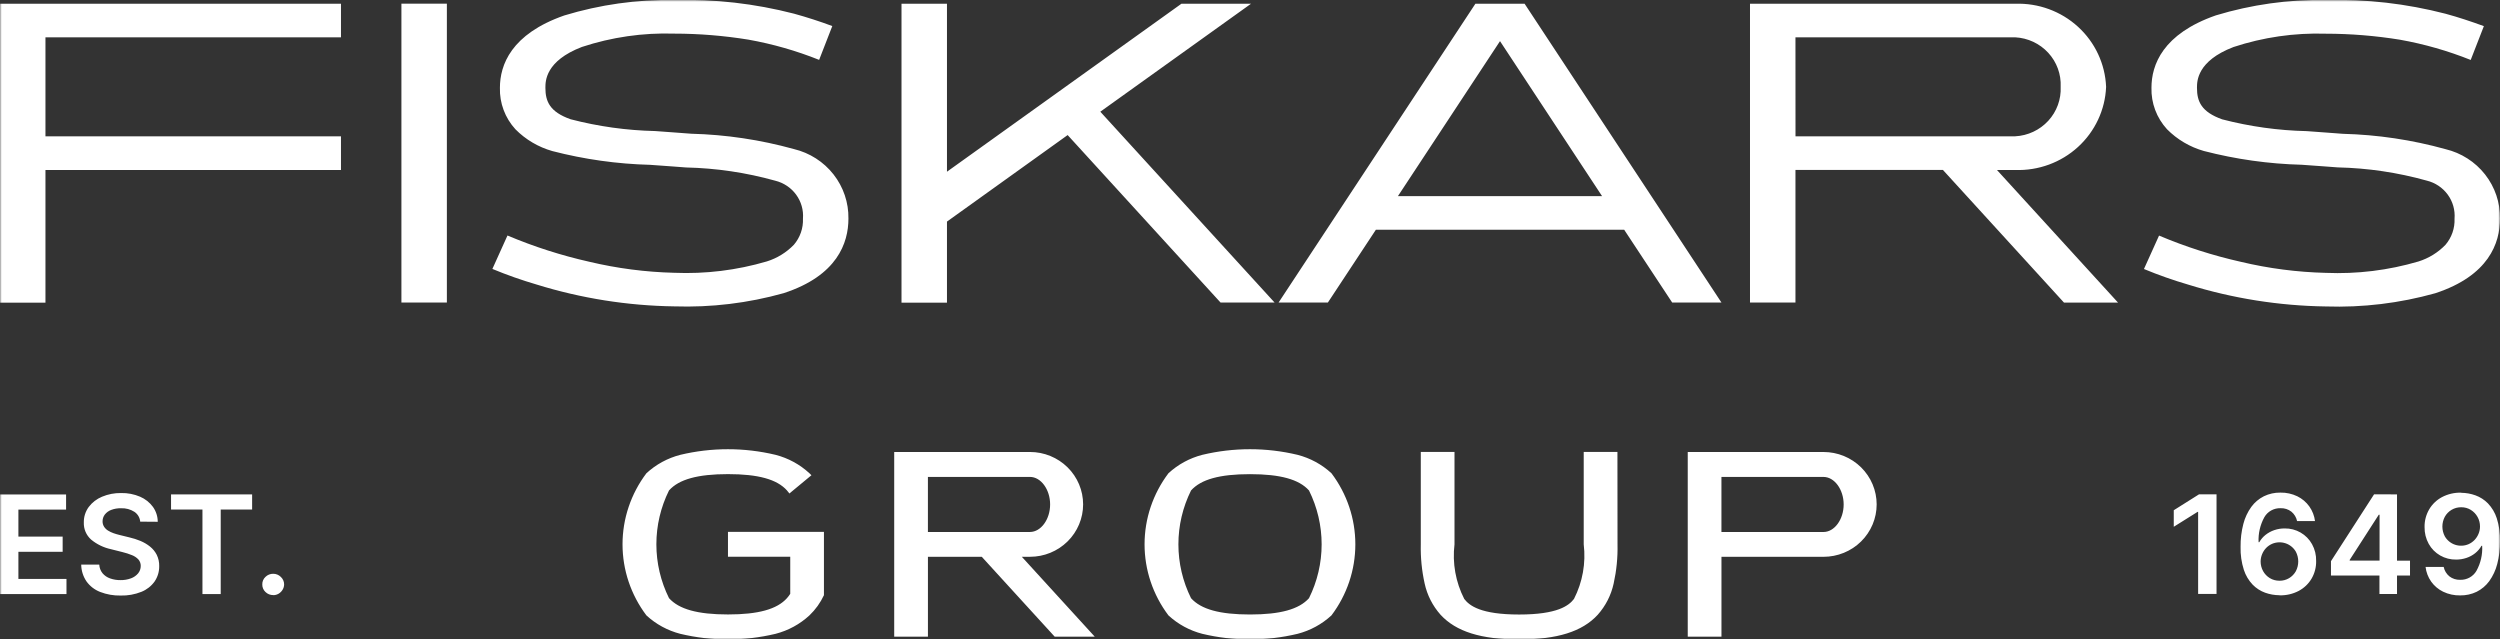 <?xml version="1.0" encoding="utf-8"?>
<svg xmlns="http://www.w3.org/2000/svg" width="692" height="177" viewBox="0 0 692 177" fill="none">
<rect x="0" y="0" width="692" height="177" fill="#333333" stroke="none"/>
<g clip-path="url(#clip0_10_1133)">
<mask id="mask0_10_1133" style="mask-type:luminance" maskUnits="userSpaceOnUse" x="0" y="0" width="692" height="177">
<path d="M0 0H692V177H0V0Z" fill="white"/>
</mask>
<g mask="url(#mask0_10_1133)">
<path d="M681.265 136.408C682.608 136.417 683.939 136.655 685.2 137.11C686.506 137.585 687.687 138.344 688.655 139.33C689.771 140.501 690.606 141.903 691.1 143.434C691.756 145.493 692.062 147.645 692.006 149.802C692.033 151.943 691.772 154.077 691.227 156.149C690.791 157.842 690.043 159.442 689.02 160.868C688.117 162.104 686.929 163.109 685.553 163.801C684.13 164.488 682.562 164.833 680.978 164.808C679.345 164.84 677.727 164.49 676.259 163.785C674.935 163.14 673.796 162.178 672.947 160.987C672.097 159.78 671.564 158.382 671.396 156.922H676.408C676.618 157.941 677.173 158.86 677.981 159.529C678.834 160.191 679.898 160.532 680.983 160.492C681.893 160.519 682.792 160.301 683.586 159.862C684.379 159.423 685.037 158.779 685.487 157.999C686.652 155.882 687.199 153.487 687.066 151.081H686.872C686.428 151.865 685.836 152.558 685.128 153.122C684.405 153.697 683.585 154.141 682.705 154.434C681.783 154.743 680.815 154.897 679.841 154.891C678.296 154.916 676.773 154.523 675.439 153.756C674.104 152.988 673.007 151.875 672.268 150.537C671.486 149.115 671.091 147.517 671.12 145.9C671.087 144.184 671.526 142.491 672.39 141.001C673.233 139.567 674.461 138.39 675.939 137.6C677.577 136.743 679.411 136.319 681.265 136.37M681.265 140.408C680.324 140.396 679.399 140.642 678.593 141.121C677.808 141.589 677.163 142.254 676.722 143.048C676.281 143.882 676.05 144.809 676.05 145.75C676.05 146.691 676.281 147.618 676.722 148.453C677.35 149.554 678.37 150.386 679.584 150.789C680.799 151.191 682.121 151.134 683.296 150.63C683.919 150.351 684.481 149.955 684.952 149.465C685.423 148.969 685.797 148.391 686.056 147.761C686.327 147.12 686.465 146.432 686.464 145.737C686.472 144.81 686.238 143.897 685.785 143.086C685.344 142.294 684.706 141.625 683.931 141.143C683.127 140.648 682.195 140.393 681.248 140.408M658.685 136.827H657.145L645.212 155.332V159.305H658.63V164.422H663.492V159.305H667.091V155.196H663.492V136.848L658.685 136.827ZM650.406 154.962L658.442 142.482H658.663V155.174H650.384L650.406 154.962ZM630.933 164.759C629.591 164.75 628.26 164.514 626.998 164.063C625.69 163.591 624.509 162.831 623.543 161.842C622.428 160.668 621.593 159.265 621.098 157.733C620.441 155.676 620.136 153.526 620.193 151.37C620.163 149.229 620.421 147.093 620.96 145.018C621.393 143.324 622.142 141.724 623.168 140.299C624.074 139.06 625.268 138.052 626.65 137.36C628.07 136.675 629.634 136.33 631.215 136.353C632.843 136.322 634.455 136.675 635.917 137.382C637.242 138.033 638.38 139 639.229 140.196C640.078 141.398 640.616 142.786 640.797 144.24H635.835C635.625 143.22 635.07 142.301 634.262 141.633C633.41 140.971 632.348 140.63 631.265 140.669C630.354 140.64 629.453 140.858 628.659 141.299C627.866 141.741 627.211 142.389 626.766 143.173C625.606 145.289 625.057 147.678 625.177 150.08H625.37C625.812 149.296 626.404 148.605 627.114 148.044C627.84 147.474 628.659 147.03 629.537 146.733C630.459 146.421 631.427 146.265 632.402 146.27C633.946 146.246 635.467 146.639 636.801 147.406C638.135 148.174 639.23 149.287 639.969 150.624C640.755 152.044 641.147 153.644 641.106 155.261C641.147 156.977 640.712 158.671 639.847 160.16C639.001 161.596 637.769 162.773 636.287 163.562C634.653 164.416 632.821 164.838 630.972 164.786M630.944 160.748C631.887 160.762 632.814 160.515 633.621 160.035C634.405 159.565 635.05 158.901 635.492 158.108C635.928 157.273 636.155 156.348 636.155 155.408C636.155 154.469 635.928 153.544 635.492 152.709C634.861 151.611 633.841 150.782 632.628 150.38C631.415 149.978 630.094 150.032 628.919 150.532C628.296 150.804 627.734 151.194 627.263 151.68C626.791 152.173 626.417 152.749 626.159 153.378C625.888 154.03 625.745 154.726 625.74 155.43C625.741 156.356 625.976 157.267 626.424 158.081C626.861 158.875 627.5 159.542 628.279 160.019C629.083 160.506 630.012 160.757 630.956 160.742M608.685 136.832L601.697 141.235V145.813L608.276 141.693H608.442V164.405H613.536V136.832H608.685ZM75.616 164.743C76.14 164.747 76.655 164.609 77.106 164.346C77.56 164.079 77.94 163.705 78.21 163.257C78.491 162.806 78.641 162.289 78.646 161.76C78.646 161.371 78.565 160.986 78.407 160.629C78.249 160.272 78.019 159.951 77.73 159.687C77.455 159.41 77.127 159.191 76.765 159.043C76.402 158.894 76.014 158.819 75.621 158.821C75.224 158.816 74.829 158.89 74.461 159.039C74.093 159.187 73.759 159.408 73.48 159.687C73.192 159.951 72.965 160.272 72.814 160.63C72.662 160.987 72.59 161.373 72.602 161.76C72.59 162.152 72.662 162.541 72.813 162.903C72.964 163.265 73.192 163.592 73.48 163.861C73.76 164.139 74.094 164.359 74.462 164.506C74.83 164.654 75.224 164.727 75.621 164.721M47.345 136.848V141.039H56.038V164.444H61.094V141.039H69.787V136.848H47.345ZM43.664 144.43C43.661 142.953 43.197 141.512 42.334 140.305C41.427 139.071 40.202 138.099 38.785 137.491C37.128 136.782 35.336 136.435 33.53 136.473C31.715 136.443 29.913 136.79 28.243 137.491C26.777 138.097 25.504 139.08 24.556 140.337C23.649 141.578 23.175 143.075 23.203 144.604C23.166 145.492 23.326 146.378 23.673 147.198C24.02 148.018 24.546 148.753 25.213 149.351C26.797 150.662 28.679 151.575 30.699 152.012L33.9 152.818C34.803 153.035 35.686 153.32 36.544 153.672C37.215 153.934 37.818 154.339 38.31 154.859C38.74 155.356 38.97 155.991 38.956 156.644C38.962 157.396 38.704 158.126 38.227 158.712C37.704 159.332 37.024 159.805 36.257 160.084C35.324 160.427 34.333 160.593 33.337 160.574C32.358 160.587 31.384 160.427 30.462 160.1C29.65 159.819 28.931 159.326 28.381 158.674C27.832 157.989 27.516 157.151 27.476 156.279H22.48C22.498 157.94 23.006 159.559 23.943 160.938C24.886 162.246 26.194 163.255 27.707 163.845C29.518 164.548 31.452 164.889 33.398 164.846C35.37 164.898 37.332 164.546 39.16 163.812C40.628 163.22 41.892 162.224 42.803 160.944C43.656 159.684 44.097 158.197 44.067 156.682C44.093 155.604 43.858 154.535 43.383 153.563C42.932 152.684 42.298 151.909 41.522 151.288C40.718 150.647 39.826 150.122 38.873 149.726C37.881 149.312 36.854 148.985 35.804 148.746L33.166 148.099C32.586 147.961 32.013 147.794 31.45 147.598C30.906 147.412 30.386 147.165 29.899 146.863C29.452 146.587 29.075 146.215 28.795 145.775C28.516 145.325 28.376 144.805 28.392 144.278C28.391 143.613 28.607 142.966 29.01 142.433C29.462 141.857 30.065 141.415 30.754 141.154C31.633 140.818 32.572 140.659 33.514 140.686C34.817 140.629 36.105 140.973 37.201 141.671C37.657 141.978 38.039 142.382 38.318 142.852C38.596 143.323 38.765 143.849 38.812 144.392L43.664 144.43ZM0 136.865V164.438H18.402V160.253H5.094V152.731H17.342V148.54H5.094V141.056H18.291V136.87L0 136.865Z" fill="white"/>
<path d="M504.749 154.124C506.681 154.124 508.593 153.749 510.378 153.02C512.162 152.291 513.784 151.223 515.15 149.876C516.516 148.529 517.599 146.93 518.338 145.17C519.078 143.41 519.458 141.524 519.458 139.619C519.458 137.714 519.078 135.828 518.338 134.068C517.599 132.308 516.516 130.709 515.15 129.362C513.784 128.015 512.162 126.947 510.378 126.218C508.593 125.489 506.681 125.114 504.749 125.114H467.167V176.233H476.501V154.124H504.749ZM476.495 132.015H504.749C507.768 132.015 510.324 135.499 510.324 139.635C510.324 143.772 507.774 147.255 504.749 147.255H476.495V132.015ZM447.728 150.673C447.81 154.322 447.451 157.967 446.657 161.532C445.957 164.739 444.437 167.716 442.242 170.18C437.959 174.834 431.054 177 420.501 177C409.948 177 403.043 174.823 398.76 170.18C396.564 167.716 395.044 164.739 394.344 161.532C393.551 157.967 393.192 154.322 393.274 150.673V125.092H402.607V150.673C401.981 155.861 402.917 161.116 405.3 165.783C406.724 167.639 409.843 170.099 420.49 170.099C431.137 170.099 434.261 167.633 435.679 165.783C438.063 161.116 438.999 155.861 438.373 150.673V125.092H447.706L447.728 150.673ZM368.552 131.003C365.905 128.557 362.679 126.802 359.169 125.898C350.506 123.825 341.466 123.825 332.803 125.898C329.293 126.802 326.068 128.557 323.42 131.003C319.131 136.688 316.814 143.585 316.814 150.671C316.814 157.756 319.131 164.653 323.42 170.338C326.068 172.784 329.293 174.538 332.803 175.443C341.466 177.515 350.506 177.515 359.169 175.443C362.679 174.538 365.904 172.784 368.552 170.338C372.842 164.653 375.159 157.756 375.159 150.671C375.159 143.585 372.842 136.688 368.552 131.003ZM362.332 165.576C359.572 168.656 354.384 170.093 346.006 170.093C337.627 170.093 332.433 168.656 329.679 165.576C327.377 160.935 326.181 155.837 326.181 150.671C326.181 145.504 327.377 140.406 329.679 135.765C332.439 132.679 337.627 131.248 346.006 131.248C354.384 131.248 359.578 132.685 362.332 135.765C364.634 140.406 365.83 145.504 365.83 150.671C365.83 155.837 364.634 160.935 362.332 165.576ZM291.938 176.227H303.026L282.842 154.119H285.099C289 154.119 292.741 152.59 295.5 149.87C298.258 147.15 299.808 143.46 299.808 139.613C299.808 135.767 298.258 132.077 295.5 129.357C292.741 126.637 289 125.108 285.099 125.108H247.517V176.227H256.851V154.119H271.753L291.938 176.227ZM256.845 132.01H285.099C288.118 132.01 290.674 135.493 290.674 139.63C290.674 143.766 288.124 147.25 285.099 147.25H256.845V132.01ZM228.067 147.223V164.748C227.091 166.84 225.73 168.735 224.054 170.338C221.407 172.784 218.181 174.538 214.671 175.443C206.008 177.515 196.968 177.515 188.305 175.443C184.795 174.538 181.57 172.784 178.922 170.338C174.633 164.653 172.316 157.756 172.316 150.671C172.316 143.585 174.633 136.688 178.922 131.003C181.57 128.557 184.795 126.802 188.305 125.898C196.968 123.826 206.008 123.826 214.671 125.898C218.181 126.802 221.407 128.557 224.054 131.003L224.606 131.547L218.502 136.598C218.296 136.305 218.073 136.023 217.834 135.755C215.074 132.674 209.886 131.237 201.508 131.237C193.129 131.237 187.935 132.674 185.181 135.755C182.88 140.395 181.683 145.493 181.683 150.66C181.683 155.826 182.88 160.924 185.181 165.565C187.941 168.645 193.129 170.082 201.508 170.082C209.886 170.082 215.08 168.645 217.834 165.565C218.167 165.191 218.469 164.793 218.739 164.373V154.113H201.502V147.223H228.067Z" fill="white"/>
<path d="M643.772 -0.006C654.95 -0.281 666.112 1.002 676.927 3.804C680.542 4.784 684.102 5.981 687.535 7.233L683.892 16.595C677.58 14.067 671.019 12.19 664.315 10.994C657.524 9.891 650.654 9.334 643.772 9.328C635.101 9.055 626.45 10.305 618.222 13.019C608.122 16.899 608.122 22.489 608.122 24.323C608.122 28.062 609.308 30.969 615.093 33.032C622.74 35.025 630.598 36.121 638.506 36.297C640.338 36.428 642.232 36.564 644.147 36.711L648.507 37.038C658.117 37.287 667.657 38.713 676.91 41.283C681.266 42.327 685.133 44.801 687.875 48.298C690.617 51.796 692.072 56.109 692 60.529C692 67.278 688.893 76.313 674.084 81.168C664.233 83.931 654.007 85.165 643.772 84.826C630.847 84.641 618.018 82.604 605.688 78.779C601.53 77.562 597.443 76.121 593.446 74.462L597.624 65.21C604.93 68.297 612.504 70.727 620.253 72.47C627.961 74.307 635.845 75.332 643.772 75.529C652.437 75.892 661.103 74.829 669.415 72.383C672.268 71.491 674.846 69.901 676.91 67.762C678.629 65.745 679.522 63.167 679.416 60.534C679.609 58.161 678.94 55.798 677.529 53.866C676.117 51.935 674.055 50.561 671.711 49.992C663.686 47.75 655.405 46.521 647.067 46.334L643.38 46.056C641.288 45.893 639.168 45.746 637.115 45.605C627.969 45.367 618.881 44.088 610.031 41.795C606.158 40.692 602.641 38.616 599.826 35.77C596.948 32.627 595.408 28.512 595.526 24.28C595.526 17.982 598.617 9.394 613.349 4.256C623.2 1.269 633.467 -0.169 643.772 -0.006ZM537.799 47.036H496.983V83.742H484.399V1.039H557.807C564.233 0.815 570.488 3.11 575.203 7.421C579.919 11.732 582.711 17.71 582.97 24.046C582.711 30.382 579.919 36.359 575.203 40.67C570.488 44.982 564.233 47.276 557.807 47.053H552.757L586.27 83.759H571.313L537.799 47.036ZM496.994 37.729H557.807C561.313 37.546 564.604 36.003 566.962 33.436C569.319 30.87 570.552 27.488 570.391 24.029C570.552 20.57 569.319 17.189 566.962 14.622C564.604 12.056 561.313 10.513 557.807 10.33H496.983L496.994 37.729ZM476.495 83.737H462.857L449.577 63.599H380.838L367.559 83.737H353.915L408.386 1.039H422.013L476.495 83.737ZM443.451 54.286L415.202 11.386L386.948 54.286H443.451ZM304.566 30.92L346.276 1.039H327.013L262.122 47.531V1.039H249.537V83.77H262.122V61.334L295.525 37.386L337.848 83.742H352.805L304.566 30.92ZM156.199 4.277C141.468 9.415 138.377 18.004 138.377 24.302C138.258 28.534 139.798 32.649 142.676 35.791C145.493 38.639 149.012 40.715 152.887 41.816C161.736 44.11 170.824 45.389 179.971 45.626C182.024 45.768 184.144 45.915 186.236 46.078L189.922 46.356C198.261 46.543 206.542 47.772 214.567 50.013C216.901 50.584 218.954 51.952 220.363 53.874C221.771 55.796 222.444 58.148 222.261 60.513C222.367 63.145 221.474 65.723 219.755 67.74C217.691 69.879 215.113 71.469 212.259 72.362C203.948 74.807 195.282 75.87 186.616 75.507C178.689 75.311 170.806 74.285 163.098 72.449C155.349 70.705 147.775 68.275 140.469 65.188L136.29 74.441C140.288 76.099 144.375 77.54 148.533 78.757C160.863 82.582 173.692 84.619 186.616 84.804C196.852 85.143 207.078 83.909 216.929 81.146C231.737 76.318 234.845 67.256 234.845 60.507C234.917 56.087 233.462 51.774 230.72 48.277C227.978 44.779 224.111 42.305 219.755 41.261C210.502 38.691 200.961 37.265 191.352 37.016L186.992 36.689C185.076 36.542 183.183 36.406 181.351 36.276C173.443 36.099 165.585 35.003 157.938 33.01C152.153 30.969 150.967 28.057 150.967 24.302C150.967 22.467 150.967 16.883 161.067 12.997C169.294 10.283 177.945 9.033 186.616 9.307C193.499 9.313 200.369 9.87 207.16 10.972C213.864 12.168 220.424 14.045 226.737 16.573L230.38 7.211C226.896 5.915 223.357 4.771 219.771 3.782C208.961 0.989 197.805 -0.286 186.633 -0.006C176.323 -0.163 166.053 1.283 156.199 4.277ZM123.695 1.012H111.111V83.742H123.695V1.012ZM94.382 10.335V1.039H0V83.77H12.584V47.047H94.382V37.745H12.584V10.335H94.382Z" fill="white"/>
</g>
</g>
<defs>
<clipPath id="clip0_10_1133">
<rect width="692" height="177" fill="white"/>
</clipPath>
</defs>
</svg>
